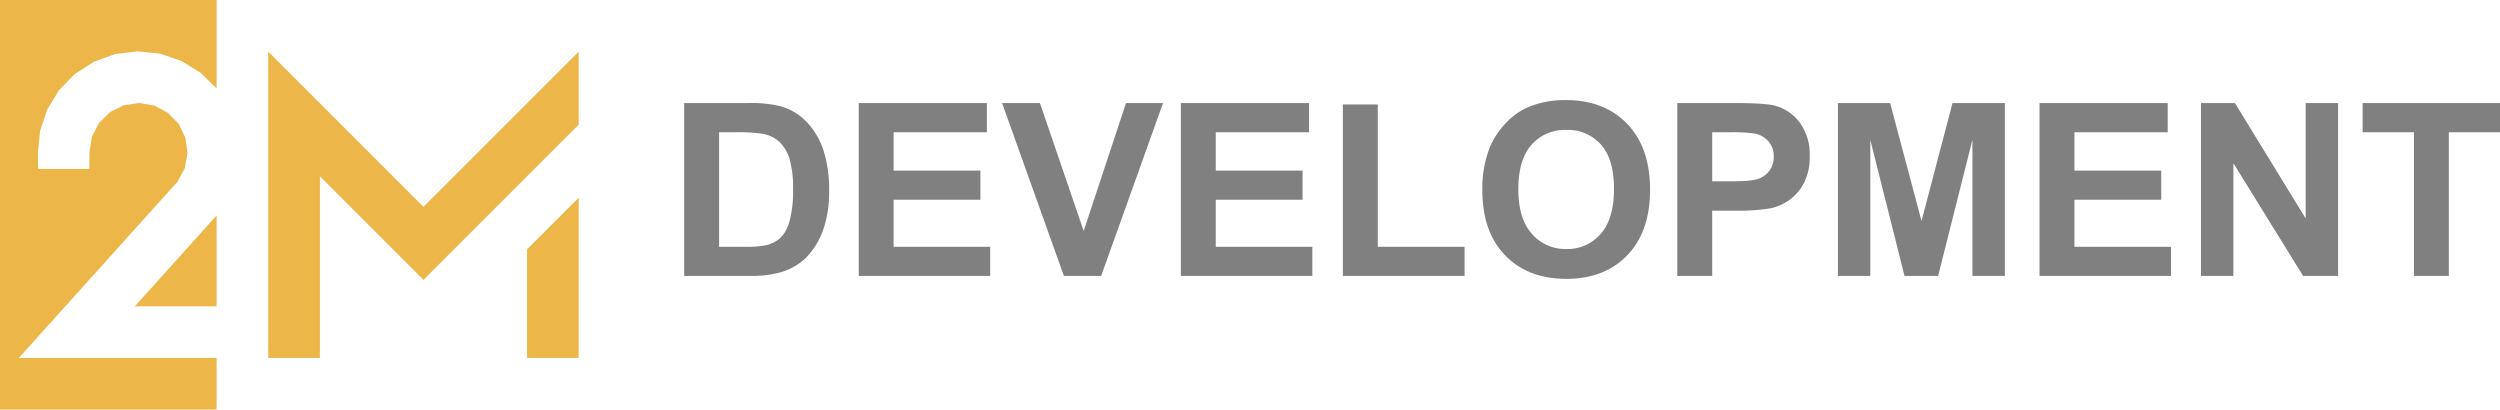 <svg xmlns="http://www.w3.org/2000/svg" width="621.132" height="101.762" viewBox="0 0 621.132 101.762">
  <g id="_2m-development" data-name="2m-development" transform="translate(-268.359 -119.786)">
    <path id="path30" d="M268.359,119.786h53.817v21.987l-4-3.928-4.778-2.937-5.312-1.8-5.579-.57-5.566.687-5.272,1.911-4.715,3.038-3.919,4.012-2.926,4.784-1.787,5.316-.557,5.58.074,3.89H290.55l.04-4.21.605-3.791,1.755-3.414,2.731-2.7,3.435-1.714,3.8-.561,3.784.65,3.394,1.8,2.666,2.762,1.674,3.455.515,3.8-.695,3.776-1.835,3.372-39.371,43.735h49.132v12.83H268.359V119.786" fill="#ecb748" fill-rule="evenodd"/>
    <path id="path34" d="M322.176,195.888h-20.32l20.32-22.572v22.572" fill="#ecb748" fill-rule="evenodd"/>
    <path id="path38" d="M335.006,208.718v-76.1l38.565,38.565,38.564-38.565v18.144l-38.564,38.565-25.735-25.735v45.129h-12.83" fill="#ecb748" fill-rule="evenodd"/>
    <path id="path42" d="M412.134,208.718H399.307V181.732l12.828-12.83v39.815" fill="#ecb748" fill-rule="evenodd"/>
    <path id="text" d="M4.336-42.949h15.85a30.95,30.95,0,0,1,8.174.82,14.363,14.363,0,0,1,6.475,3.955,18.764,18.764,0,0,1,4.1,6.958,31.7,31.7,0,0,1,1.406,10.151,28.227,28.227,0,0,1-1.318,9.141,18.936,18.936,0,0,1-4.6,7.588A15.244,15.244,0,0,1,28.33-.908,26.237,26.237,0,0,1,20.654,0H4.336Zm8.672,7.266V-7.236h6.475a23.628,23.628,0,0,0,5.244-.41,8,8,0,0,0,3.5-1.787A9.093,9.093,0,0,0,30.5-13.579a28.019,28.019,0,0,0,.879-7.866,25.658,25.658,0,0,0-.879-7.646,9.828,9.828,0,0,0-2.461-4.16,8.252,8.252,0,0,0-4.014-2.021,39.318,39.318,0,0,0-7.119-.41ZM47.7,0V-42.949H79.541v7.266H56.367v9.521H77.93v7.236H56.367V-7.236H80.361V0ZM98.672,0,83.32-42.949h9.4l10.869,31.787,10.518-31.787h9.2L107.93,0Zm29.063,0V-42.949H159.58v7.266H136.406v9.521h21.563v7.236H136.406V-7.236H160.4V0Zm40.254,0V-42.6h8.672V-7.236h21.563V0Zm34.658-21.211a27.316,27.316,0,0,1,1.963-11.016,20.214,20.214,0,0,1,4-5.889,16.721,16.721,0,0,1,5.552-3.867,23.579,23.579,0,0,1,9.258-1.7q9.492,0,15.19,5.889t5.7,16.377q0,10.4-5.654,16.274T223.535.732q-9.58,0-15.234-5.845T202.646-21.211Zm8.936-.293q0,7.295,3.369,11.06a10.977,10.977,0,0,0,8.555,3.765,10.883,10.883,0,0,0,8.511-3.735q3.325-3.735,3.325-11.206,0-7.383-3.237-11.016a10.954,10.954,0,0,0-8.6-3.633,11.026,11.026,0,0,0-8.643,3.677Q211.582-28.916,211.582-21.5ZM251.074,0V-42.949H264.99q7.91,0,10.313.645a11.261,11.261,0,0,1,6.182,4.2,13.332,13.332,0,0,1,2.49,8.364,14.013,14.013,0,0,1-1.436,6.65,11.776,11.776,0,0,1-3.647,4.233,12.569,12.569,0,0,1-4.5,2.036,49.5,49.5,0,0,1-8.994.615h-5.654V0Zm8.672-35.684V-23.5h4.746q5.127,0,6.855-.674a5.694,5.694,0,0,0,2.71-2.109,5.773,5.773,0,0,0,.981-3.34,5.548,5.548,0,0,0-1.377-3.867,6,6,0,0,0-3.486-1.9,41.682,41.682,0,0,0-6.24-.293ZM290.977,0V-42.949h12.979l7.793,29.3,7.705-29.3h13.008V0H324.4V-33.809L315.879,0h-8.35l-8.5-33.809V0Zm50.1,0V-42.949H372.92v7.266H349.746v9.521h21.563v7.236H349.746V-7.236H373.74V0Zm40.107,0V-42.949h8.438L407.2-14.268V-42.949h8.057V0h-8.7L389.238-28.008V0Zm52.91,0V-35.684H421.348v-7.266h34.131v7.266H442.764V0Z" transform="translate(434.013 188.337)" fill="#808080"/>
  </g>
</svg>
